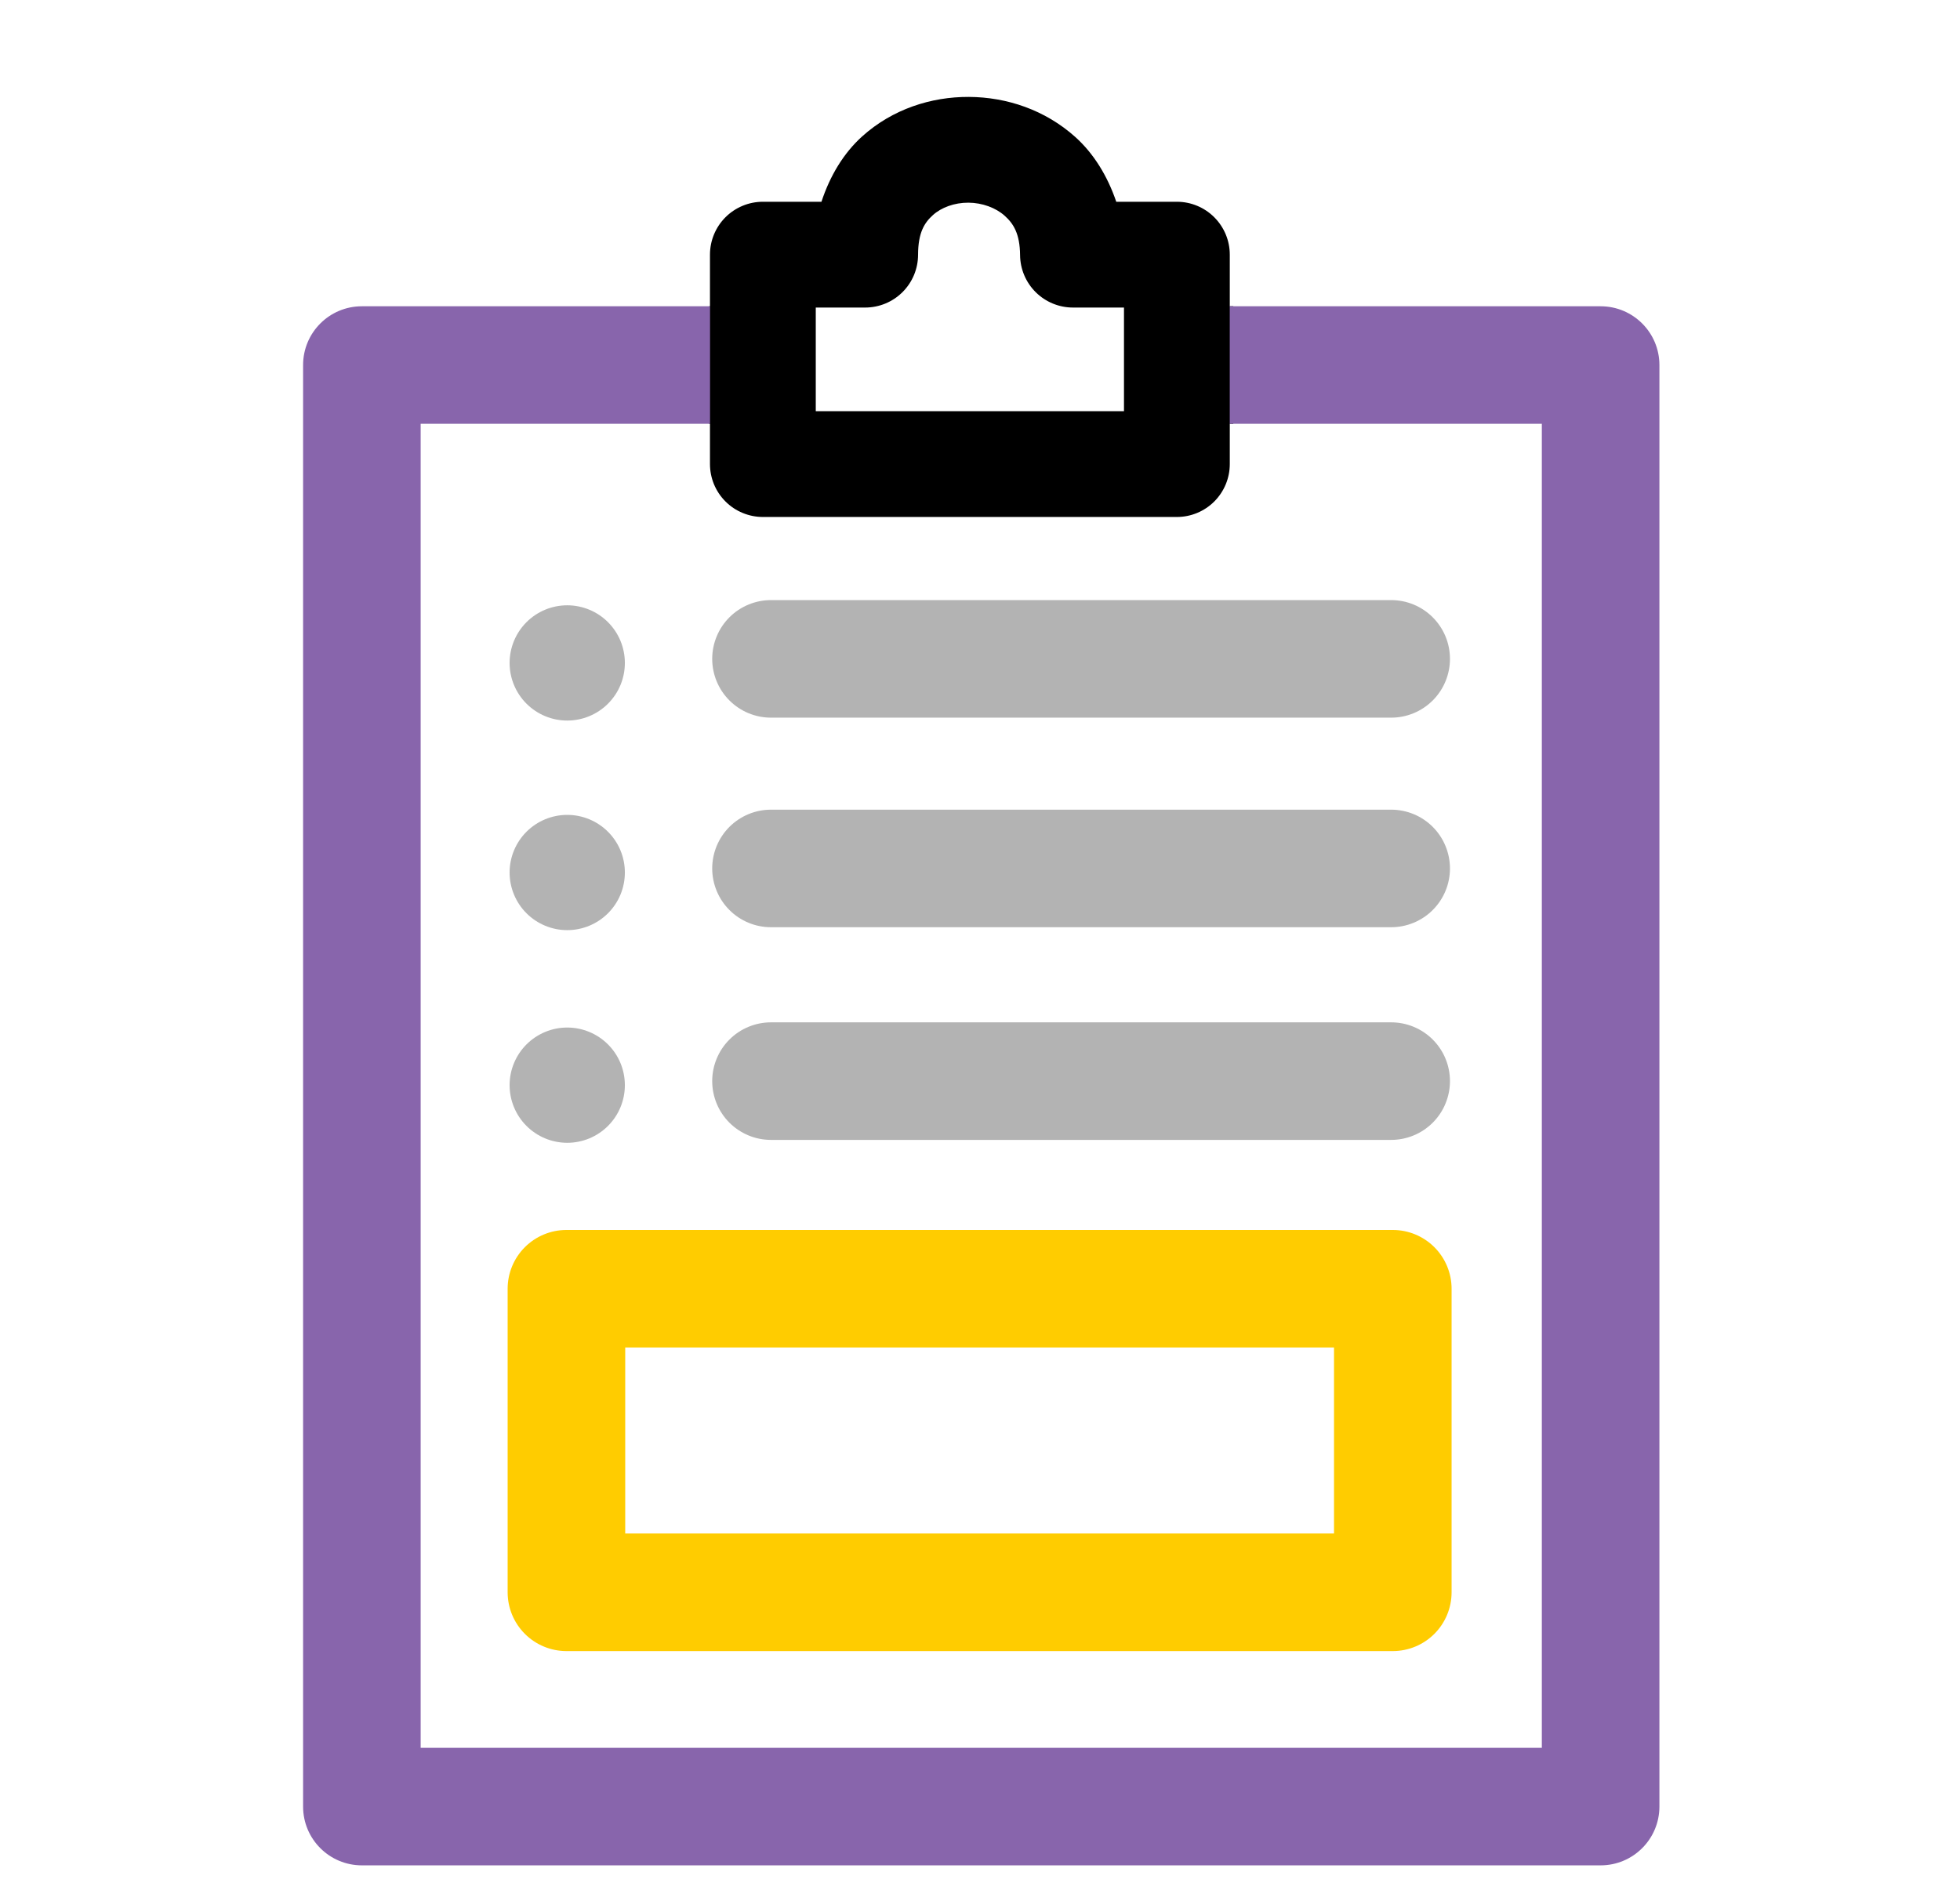 <svg width="100" height="97" viewBox="0 0 100 97" fill="none" xmlns="http://www.w3.org/2000/svg">
<path d="M49.436 4.945C47.509 4.935 45.537 5.567 43.989 6.959C43.044 7.809 42.344 8.974 41.911 10.295H38.923C38.207 10.295 37.52 10.579 37.014 11.085C36.508 11.591 36.223 12.278 36.223 12.993V15.628H36.176V21.625H36.223V23.679C36.223 24.034 36.293 24.385 36.428 24.712C36.564 25.04 36.763 25.337 37.014 25.588C37.264 25.839 37.562 26.038 37.89 26.173C38.217 26.309 38.568 26.379 38.923 26.379H60.045C60.761 26.379 61.448 26.094 61.954 25.588C62.46 25.081 62.744 24.395 62.744 23.679V21.625H62.923V15.628H62.744V12.993C62.744 12.278 62.459 11.592 61.953 11.086C61.447 10.579 60.761 10.295 60.045 10.295H56.952C56.508 8.987 55.802 7.833 54.861 6.989C53.319 5.606 51.364 4.956 49.436 4.945ZM49.407 10.342C50.119 10.346 50.806 10.603 51.257 11.007C51.707 11.41 52.034 11.921 52.045 13.021C52.052 13.732 52.34 14.412 52.845 14.912C53.35 15.412 54.032 15.693 54.743 15.693H57.346V20.981H41.621V15.693H44.141C44.855 15.693 45.541 15.41 46.047 14.905C46.554 14.4 46.839 13.715 46.84 13C46.843 11.861 47.169 11.36 47.6 10.973C48.03 10.585 48.695 10.339 49.407 10.342Z" fill="black"/>
<path d="M28.899 62.76C28.104 62.76 27.341 63.076 26.778 63.639C26.216 64.201 25.9 64.964 25.9 65.759V81.249C25.901 82.044 26.216 82.807 26.779 83.369C27.341 83.931 28.104 84.247 28.899 84.248H71.062C71.857 84.247 72.62 83.931 73.182 83.369C73.744 82.807 74.06 82.044 74.061 81.249V65.759C74.061 64.964 73.745 64.201 73.183 63.639C72.62 63.076 71.857 62.76 71.062 62.76H28.899ZM31.899 68.758H68.062V78.249H31.899V68.758Z" fill="#FFCC00"/>
<path d="M31.881 33.827C31.881 34.213 31.805 34.595 31.658 34.952C31.51 35.309 31.293 35.633 31.02 35.906C30.747 36.179 30.423 36.395 30.066 36.543C29.709 36.691 29.327 36.767 28.941 36.767C28.555 36.767 28.172 36.691 27.816 36.543C27.459 36.395 27.135 36.179 26.862 35.906C26.588 35.633 26.372 35.309 26.224 34.952C26.076 34.595 26 34.213 26 33.827C26 33.047 26.31 32.299 26.862 31.747C27.413 31.196 28.161 30.886 28.941 30.886C29.721 30.886 30.469 31.196 31.02 31.747C31.572 32.299 31.881 33.047 31.881 33.827Z" fill="#B3B3B3"/>
<path d="M39.337 30.62C38.943 30.62 38.553 30.698 38.189 30.849C37.825 30.999 37.494 31.22 37.216 31.498C36.937 31.777 36.716 32.108 36.566 32.471C36.415 32.835 36.337 33.225 36.337 33.619C36.337 34.013 36.415 34.403 36.565 34.767C36.716 35.131 36.937 35.462 37.215 35.74C37.494 36.019 37.825 36.24 38.189 36.391C38.553 36.541 38.943 36.619 39.337 36.619H70.979C71.373 36.619 71.763 36.541 72.127 36.39C72.491 36.239 72.821 36.018 73.1 35.74C73.378 35.461 73.599 35.131 73.749 34.767C73.9 34.403 73.978 34.013 73.978 33.619C73.978 32.824 73.662 32.061 73.099 31.499C72.537 30.936 71.774 30.621 70.979 30.62H39.337Z" fill="#B3B3B3"/>
<path d="M31.881 44.52C31.881 44.907 31.805 45.289 31.658 45.646C31.51 46.002 31.293 46.327 31.02 46.6C30.747 46.873 30.423 47.089 30.066 47.237C29.709 47.385 29.327 47.461 28.941 47.461C28.555 47.461 28.172 47.385 27.816 47.237C27.459 47.089 27.135 46.873 26.862 46.6C26.588 46.327 26.372 46.002 26.224 45.646C26.076 45.289 26 44.907 26 44.52C26 43.74 26.31 42.993 26.862 42.441C27.413 41.89 28.161 41.58 28.941 41.58C29.721 41.58 30.469 41.89 31.02 42.441C31.572 42.993 31.881 43.74 31.881 44.52Z" fill="#B3B3B3"/>
<path d="M39.337 41.314C38.943 41.314 38.553 41.391 38.189 41.542C37.825 41.693 37.494 41.914 37.215 42.192C36.937 42.471 36.716 42.802 36.565 43.166C36.415 43.53 36.337 43.92 36.337 44.314C36.337 44.708 36.415 45.097 36.566 45.461C36.716 45.825 36.937 46.156 37.216 46.434C37.494 46.713 37.825 46.934 38.189 47.084C38.553 47.235 38.943 47.312 39.337 47.312H70.979C71.774 47.312 72.537 46.996 73.099 46.434C73.662 45.871 73.978 45.109 73.978 44.314C73.978 43.92 73.9 43.53 73.749 43.166C73.599 42.802 73.378 42.471 73.1 42.193C72.821 41.914 72.491 41.693 72.127 41.542C71.763 41.392 71.373 41.314 70.979 41.314H39.337Z" fill="#B3B3B3"/>
<path d="M31.881 55.372C31.881 56.151 31.572 56.9 31.02 57.451C30.469 58.002 29.721 58.312 28.941 58.312C28.161 58.312 27.413 58.002 26.862 57.451C26.31 56.9 26 56.151 26 55.372C26 54.986 26.076 54.603 26.224 54.246C26.372 53.889 26.588 53.565 26.862 53.292C27.135 53.019 27.459 52.803 27.816 52.655C28.172 52.507 28.555 52.431 28.941 52.431C29.327 52.431 29.709 52.507 30.066 52.655C30.423 52.803 30.747 53.019 31.02 53.292C31.293 53.565 31.51 53.889 31.658 54.246C31.805 54.603 31.881 54.986 31.881 55.372Z" fill="#B3B3B3"/>
<path d="M39.337 52.166C38.943 52.166 38.553 52.243 38.189 52.394C37.825 52.544 37.494 52.765 37.216 53.044C36.937 53.322 36.716 53.653 36.566 54.017C36.415 54.38 36.337 54.77 36.337 55.164C36.337 55.558 36.415 55.948 36.565 56.312C36.716 56.676 36.937 57.007 37.215 57.286C37.494 57.564 37.825 57.785 38.189 57.936C38.553 58.087 38.943 58.164 39.337 58.164H70.979C71.373 58.164 71.763 58.086 72.127 57.935C72.491 57.785 72.821 57.564 73.1 57.285C73.378 57.007 73.599 56.676 73.749 56.312C73.9 55.948 73.978 55.558 73.978 55.164C73.978 54.369 73.662 53.606 73.099 53.044C72.537 52.482 71.774 52.166 70.979 52.166H39.337Z" fill="#B3B3B3"/>
<path d="M18.462 15.628C16.807 15.628 15.464 16.97 15.464 18.626V92.183C15.464 93.839 16.807 95.181 18.462 95.181H81.665C83.321 95.181 84.663 93.839 84.664 92.183V18.626C84.663 16.97 83.321 15.628 81.665 15.628H62.742V21.625H78.665V89.184H21.462V21.625H36.227V15.628H18.462Z" fill="#8865AC"/>
</svg>
